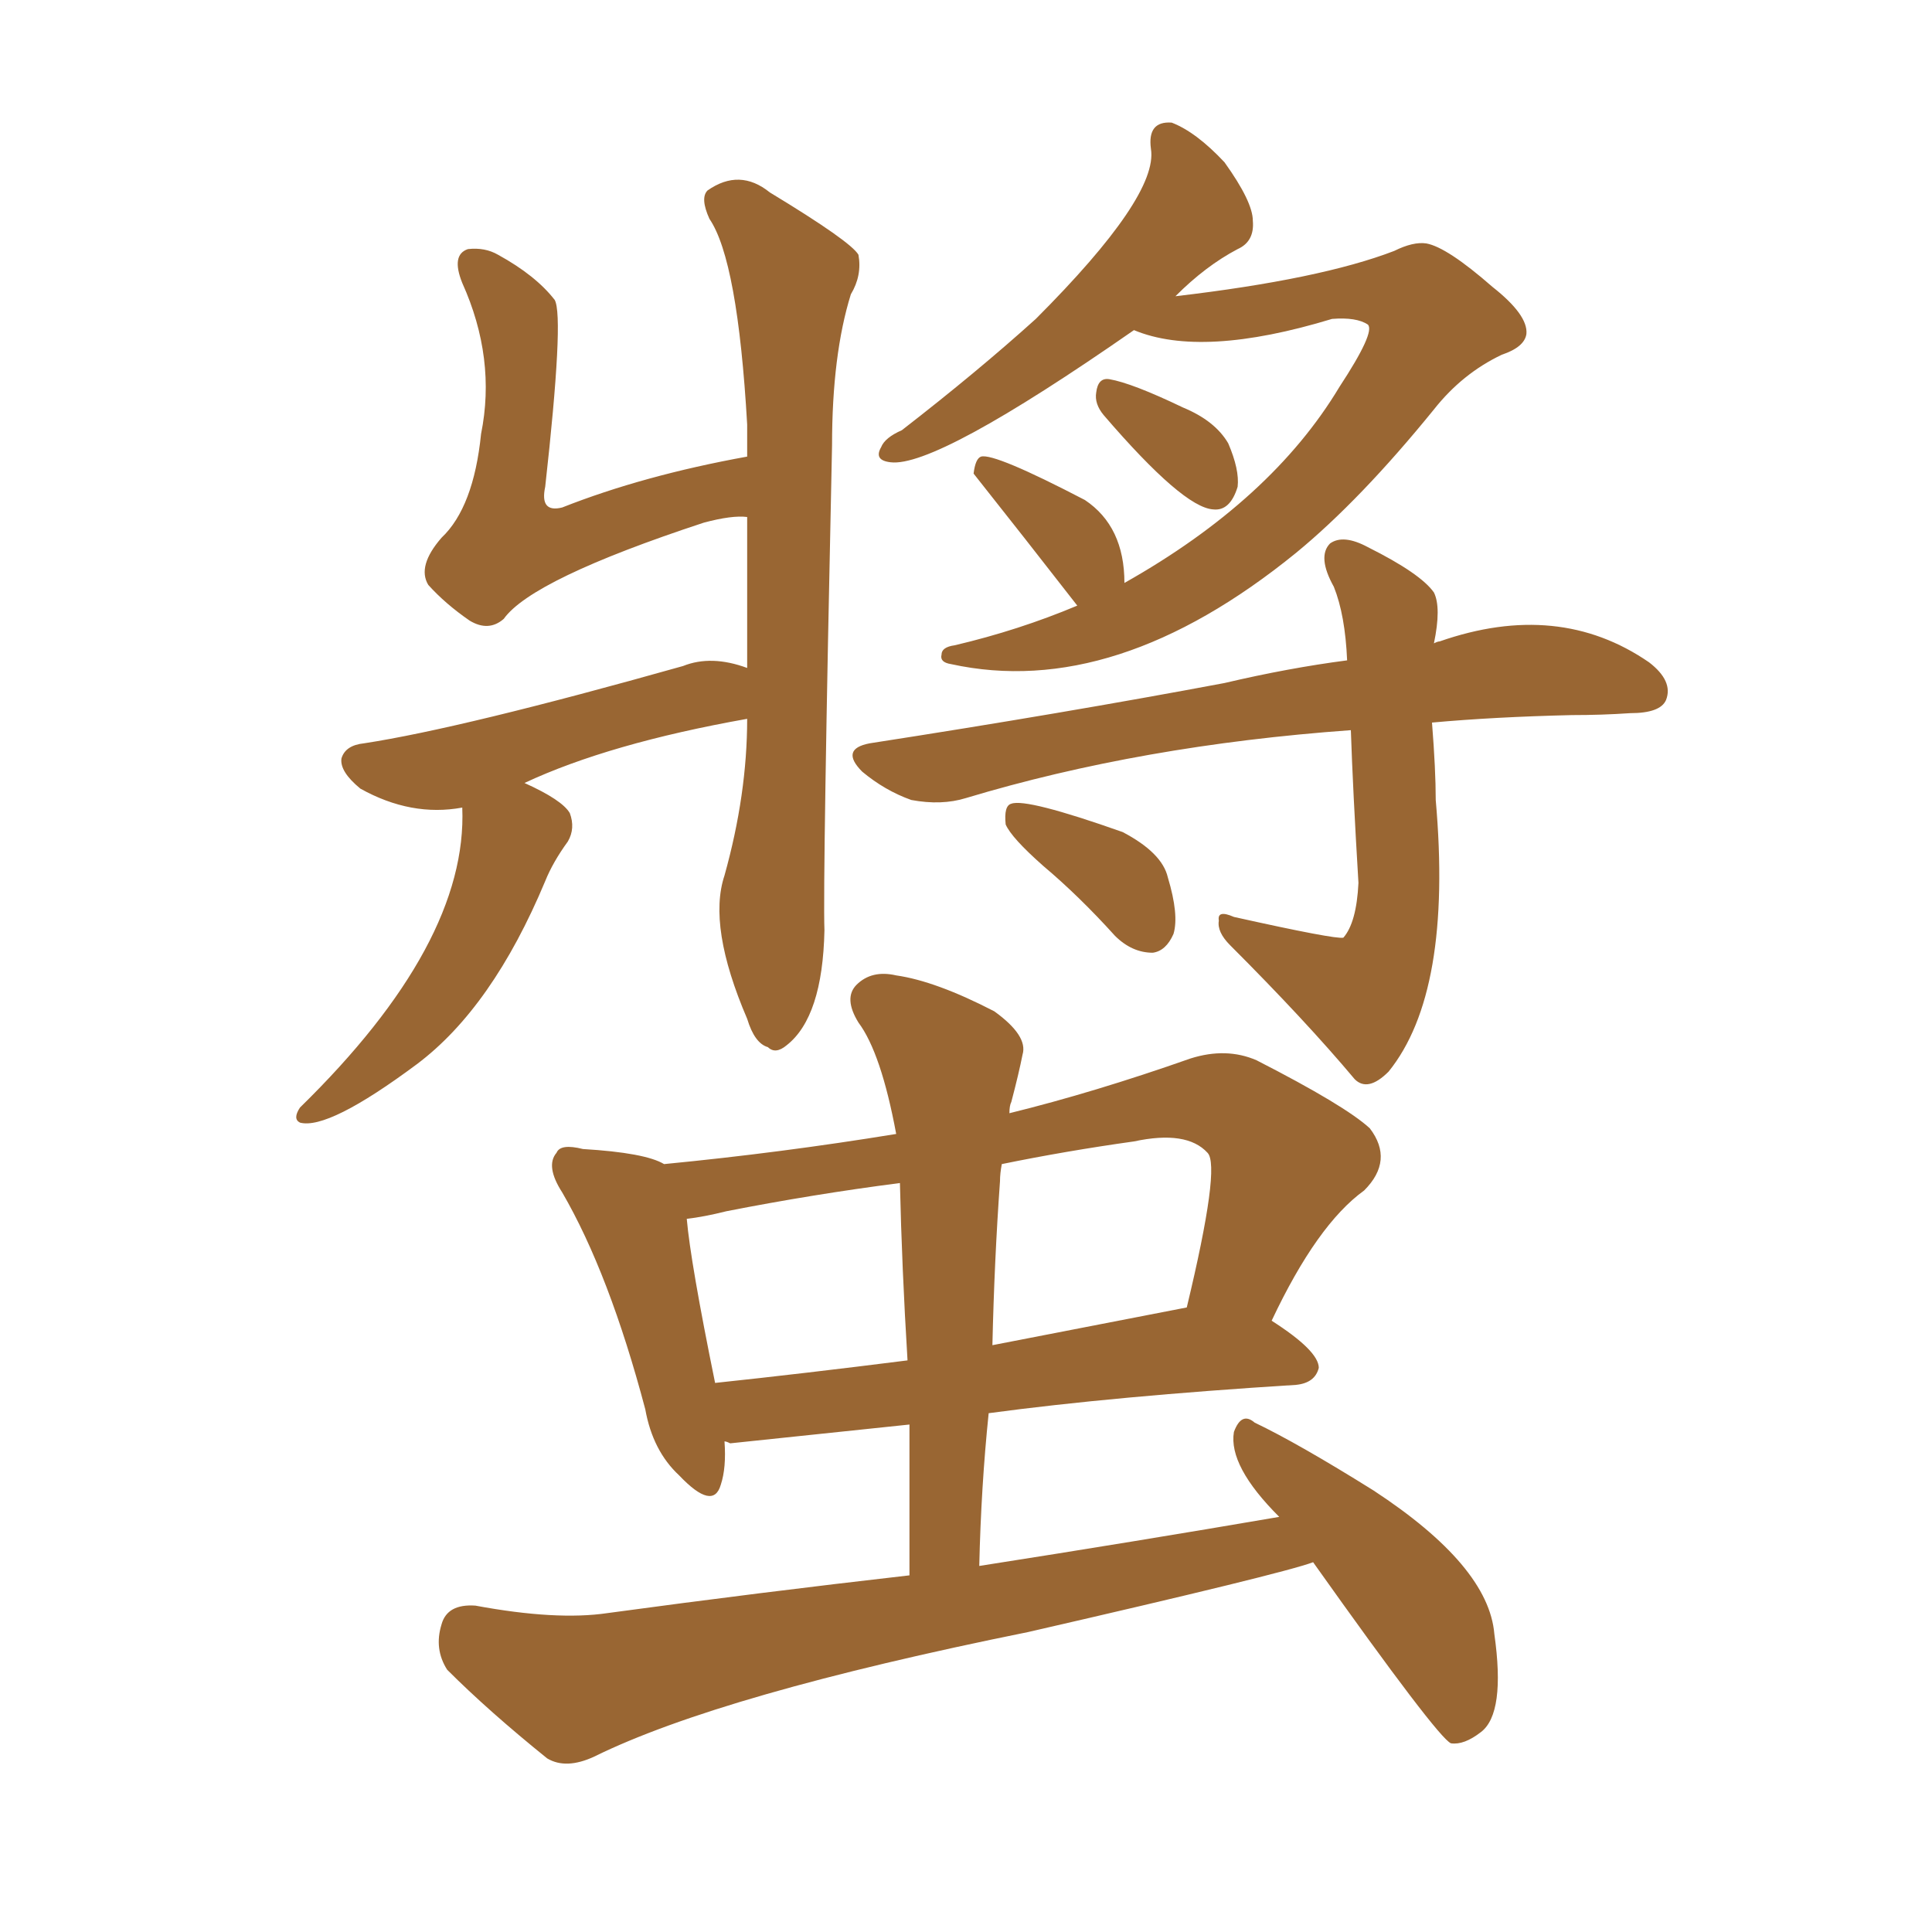 <svg xmlns="http://www.w3.org/2000/svg" xmlns:xlink="http://www.w3.org/1999/xlink" width="150" height="150"><path fill="#996633" padding="10" d="M35.89 62.70L35.89 62.70Q31.93 63.43 27.98 61.23L27.98 61.23Q26.37 59.91 26.51 58.89L26.51 58.89Q26.81 57.86 28.27 57.71L28.27 57.71Q35.89 56.54 53.03 51.71L53.03 51.71Q55.22 50.83 58.01 51.86L58.01 51.86Q58.01 45.56 58.01 40.14L58.01 40.14Q56.84 39.99 54.64 40.58L54.64 40.58Q41.31 44.97 39.11 48.05L39.11 48.05Q37.94 49.07 36.47 48.19L36.47 48.19Q34.57 46.88 33.25 45.41L33.25 45.41Q32.37 43.95 34.28 41.75L34.28 41.75Q36.77 39.40 37.35 33.69L37.35 33.69Q38.53 27.83 35.89 21.97L35.89 21.97Q35.01 19.78 36.33 19.34L36.33 19.34Q37.65 19.19 38.67 19.78L38.67 19.78Q41.60 21.39 43.07 23.29L43.07 23.29Q43.80 24.61 42.33 37.79L42.33 37.79Q41.89 39.84 43.65 39.40L43.65 39.40Q49.95 36.91 58.01 35.45L58.01 35.45Q58.01 33.84 58.01 32.96L58.01 32.96Q57.28 20.21 55.08 16.99L55.08 16.99Q54.35 15.38 54.93 14.79L54.93 14.79Q57.42 13.04 59.77 14.94L59.77 14.94Q66.06 18.75 66.65 19.78L66.65 19.78Q66.94 21.39 66.06 22.85L66.06 22.85Q64.60 27.54 64.60 34.57L64.60 34.57Q63.87 68.55 64.01 72.22L64.01 72.22Q63.87 78.96 61.08 81.15L61.08 81.15Q60.21 81.88 59.62 81.30L59.62 81.30Q58.59 81.01 58.01 79.10L58.01 79.10Q54.93 71.92 56.25 67.97L56.25 67.97Q58.01 61.67 58.01 55.81L58.01 55.81Q47.31 57.71 40.72 60.79L40.72 60.79Q43.65 62.11 44.24 63.13L44.24 63.13Q44.68 64.31 44.09 65.33L44.09 65.33Q42.92 66.94 42.33 68.41L42.33 68.41Q38.23 78.22 32.37 82.62L32.37 82.62Q25.49 87.74 23.29 87.16L23.29 87.16Q22.71 86.87 23.29 85.99L23.29 85.99Q36.33 73.24 35.89 62.70ZM87.30 45.26L87.30 45.26Q98.73 38.82 104.00 30.03L104.00 30.03Q106.79 25.78 106.20 25.20L106.20 25.20Q105.32 24.61 103.42 24.76L103.42 24.76Q93.31 27.83 88.04 25.63L88.04 25.63Q72.66 36.33 69.14 35.89L69.14 35.89Q67.82 35.74 68.41 34.72L68.41 34.72Q68.70 33.98 70.02 33.40L70.02 33.40Q75.88 28.86 80.42 24.76L80.42 24.76Q89.94 15.23 89.36 11.57L89.36 11.57Q89.06 9.38 90.97 9.52L90.97 9.52Q92.87 10.25 95.07 12.60L95.07 12.60Q97.27 15.67 97.27 17.14L97.27 17.14Q97.41 18.75 96.09 19.34L96.09 19.34Q93.60 20.65 91.26 23.00L91.26 23.00Q102.54 21.68 108.25 19.48L108.25 19.48Q109.72 18.75 110.74 18.90L110.74 18.90Q112.35 19.19 115.87 22.27L115.87 22.27Q118.65 24.46 118.51 25.93L118.51 25.93Q118.36 26.95 116.60 27.54L116.60 27.54Q113.53 29.00 111.33 31.79L111.33 31.79Q105.62 38.82 100.63 42.92L100.63 42.92Q86.57 54.35 73.83 51.56L73.83 51.56Q72.95 51.42 73.10 50.83L73.10 50.83Q73.10 50.24 74.12 50.10L74.12 50.10Q79.10 48.93 83.64 47.02L83.64 47.02Q79.54 41.75 75.59 36.77L75.59 36.77Q75.73 35.60 76.17 35.45L76.17 35.45Q77.20 35.16 84.23 38.82L84.23 38.82Q87.30 40.87 87.30 45.26ZM104.88 56.69L104.88 56.69Q88.62 57.86 75 61.96L75 61.96Q73.10 62.55 70.75 62.11L70.75 62.11Q68.70 61.38 66.94 59.91L66.94 59.91Q65.19 58.15 67.53 57.71L67.53 57.71Q82.62 55.37 95.07 53.03L95.07 53.03Q100.05 51.86 104.59 51.27L104.59 51.27Q104.44 47.75 103.56 45.56L103.56 45.56Q102.25 43.21 103.27 42.19L103.27 42.19Q104.30 41.46 106.20 42.48L106.20 42.48Q110.30 44.53 111.33 46.00L111.33 46.00Q111.91 47.17 111.33 49.95L111.33 49.95Q111.62 49.80 111.77 49.80L111.77 49.80Q121.00 46.58 128.03 51.42L128.03 51.42Q129.93 52.88 129.35 54.35L129.35 54.35Q128.91 55.37 126.56 55.37L126.56 55.37Q124.37 55.52 122.02 55.52L122.02 55.52Q116.02 55.66 111.18 56.10L111.18 56.10Q111.47 59.77 111.47 62.11L111.47 62.11Q112.79 77.05 107.81 83.20L107.81 83.20Q106.20 84.81 105.18 83.79L105.18 83.79Q101.37 79.25 95.51 73.39L95.51 73.39Q94.48 72.36 94.63 71.48L94.63 71.48Q94.48 70.61 95.80 71.19L95.80 71.19Q103.71 72.95 104.30 72.80L104.30 72.80Q105.32 71.63 105.47 68.55L105.47 68.55Q105.03 61.23 104.88 56.69ZM81.01 67.24L81.01 67.24Q78.52 65.04 78.08 64.01L78.08 64.01Q77.93 62.55 78.52 62.40L78.52 62.40Q79.69 61.96 87.16 64.60L87.16 64.60Q90.23 66.21 90.67 68.12L90.67 68.12Q91.55 71.04 91.11 72.51L91.11 72.51Q90.53 73.83 89.50 73.97L89.50 73.97Q87.89 73.97 86.57 72.66L86.57 72.66Q83.79 69.58 81.01 67.24ZM85.69 32.23L85.69 32.23Q84.96 31.35 85.11 30.47L85.11 30.47Q85.25 29.30 86.13 29.44L86.13 29.44Q87.89 29.74 91.85 31.64L91.85 31.64Q94.34 32.67 95.36 34.42L95.36 34.42Q96.24 36.47 96.09 37.79L96.09 37.79Q95.51 39.70 94.19 39.55L94.19 39.55Q91.85 39.40 85.69 32.23ZM101.95 121.29L101.95 121.29Q99.61 122.17 79.83 126.71L79.83 126.71Q55.96 131.54 46.14 136.38L46.14 136.38Q43.95 137.40 42.48 136.52L42.48 136.52Q37.94 132.86 34.72 129.64L34.72 129.64Q33.69 128.03 34.28 126.12L34.28 126.12Q34.72 124.51 36.91 124.66L36.91 124.66Q43.21 125.83 47.17 125.24L47.17 125.24Q59.03 123.63 70.61 122.31L70.61 122.31Q70.61 116.31 70.61 110.60L70.61 110.60Q56.69 112.06 56.69 112.06L56.69 112.06Q56.40 111.91 56.25 111.91L56.25 111.91Q56.40 113.96 55.96 115.28L55.96 115.28Q55.37 117.33 52.73 114.55L52.73 114.55Q50.68 112.65 50.10 109.42L50.10 109.42Q47.31 98.88 43.65 92.58L43.65 92.58Q42.33 90.53 43.21 89.50L43.21 89.50Q43.51 88.77 45.26 89.21L45.26 89.21Q50.10 89.50 51.56 90.38L51.56 90.38Q60.64 89.50 69.58 88.04L69.58 88.04Q68.41 81.74 66.65 79.39L66.65 79.39Q65.48 77.49 66.50 76.46L66.50 76.46Q67.68 75.29 69.58 75.73L69.58 75.73Q72.66 76.17 77.20 78.52L77.20 78.52Q79.83 80.42 79.39 81.88L79.39 81.88Q79.10 83.35 78.52 85.55L78.52 85.55Q78.37 85.84 78.37 86.43L78.37 86.43Q84.96 84.81 92.43 82.18L92.43 82.18Q95.21 81.30 97.56 82.32L97.56 82.32Q104.44 85.84 106.35 87.60L106.35 87.60Q108.25 90.09 105.91 92.43L105.91 92.43Q102.25 95.07 98.73 102.54L98.73 102.54Q102.39 104.88 102.39 106.20L102.39 106.20Q102.10 107.37 100.63 107.52L100.63 107.52Q86.57 108.40 76.76 109.72L76.76 109.72Q76.17 115.43 76.03 121.58L76.03 121.58Q88.18 119.68 99.32 117.77L99.32 117.77Q95.36 113.82 95.80 111.18L95.80 111.18Q96.39 109.57 97.41 110.45L97.41 110.45Q100.78 112.06 106.64 115.72L106.64 115.72Q115.58 121.58 116.02 126.86L116.02 126.86Q116.89 133.01 114.99 134.47L114.99 134.47Q113.67 135.50 112.65 135.35L112.65 135.35Q111.62 134.91 101.95 121.29ZM70.46 105.62L70.46 105.62Q70.02 98.44 69.87 91.85L69.87 91.85Q63.13 92.72 56.40 94.04L56.40 94.04Q54.64 94.48 53.32 94.63L53.32 94.63Q53.61 98.00 55.52 107.37L55.52 107.37Q62.40 106.64 70.46 105.62ZM77.64 91.70L77.64 91.70L77.64 91.70Q77.20 97.85 77.05 104.44L77.05 104.44Q92.14 101.51 92.14 101.51L92.14 101.51Q94.78 90.53 93.75 89.50L93.75 89.50Q92.14 87.74 88.04 88.62L88.04 88.62Q82.76 89.36 77.78 90.38L77.78 90.38Q77.64 91.11 77.64 91.70Z"/></svg>